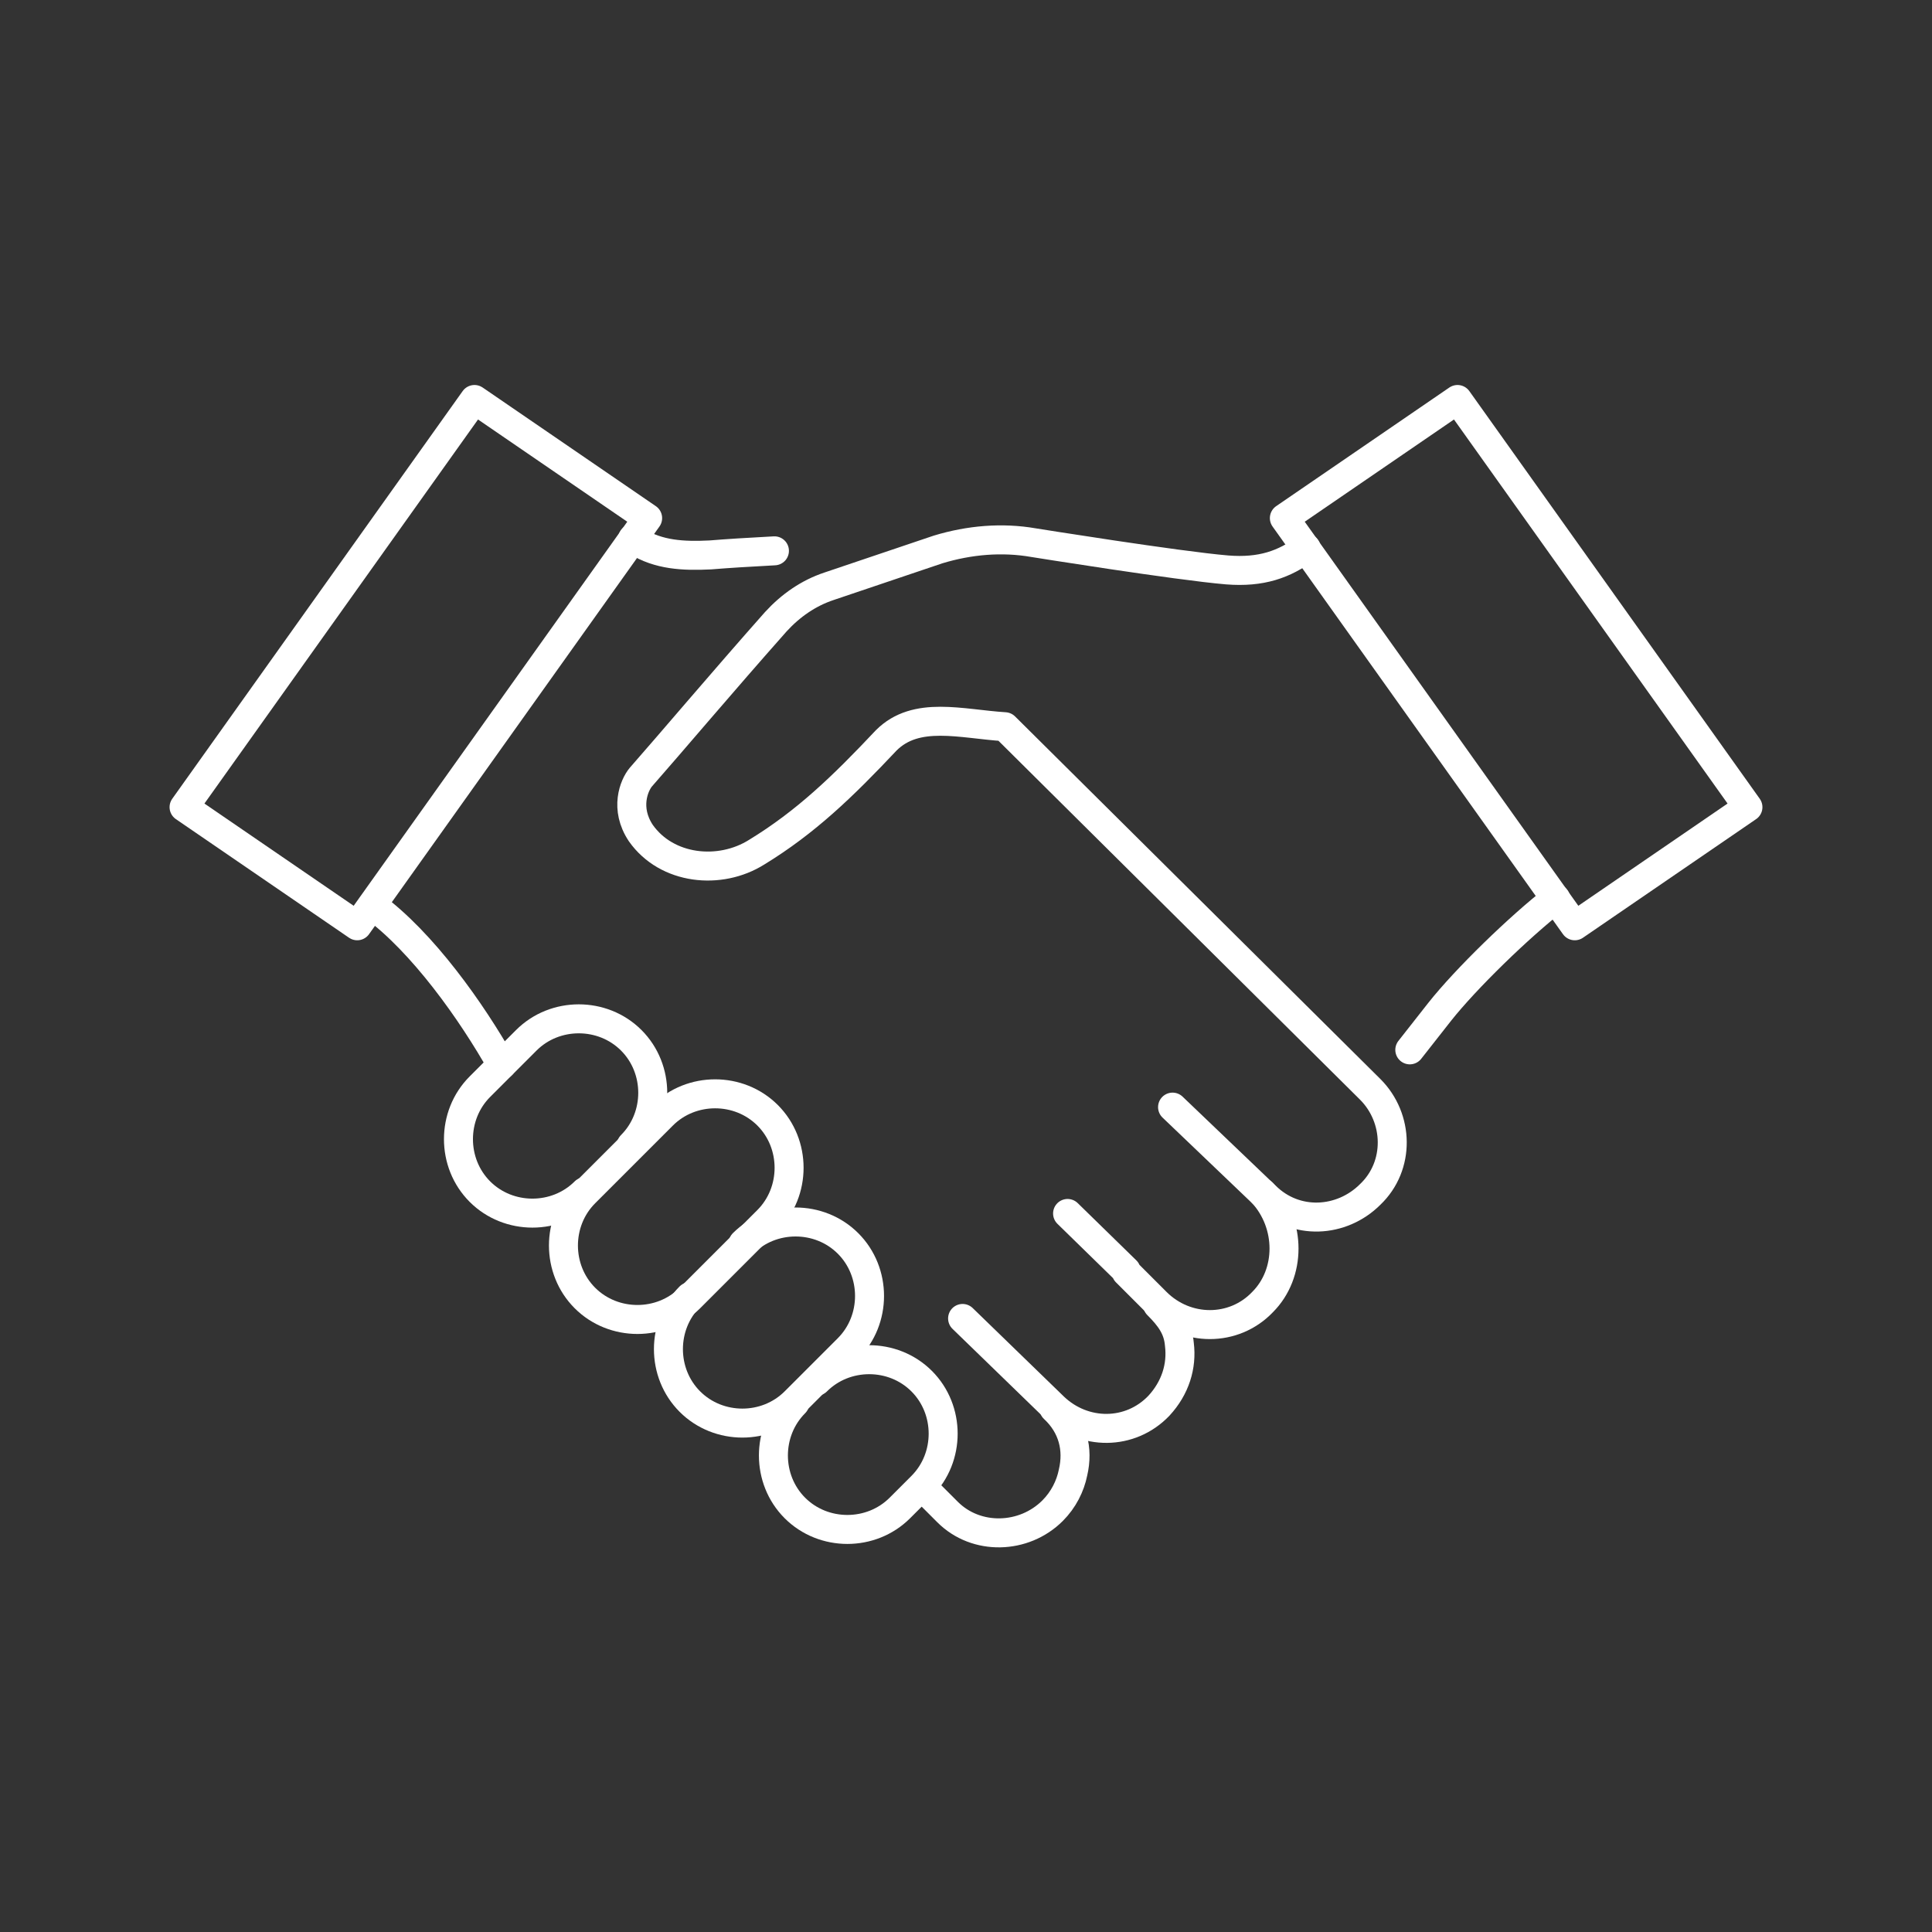 <?xml version="1.0" encoding="utf-8"?>
<!-- Generator: Adobe Illustrator 26.2.1, SVG Export Plug-In . SVG Version: 6.00 Build 0)  -->
<svg version="1.1" id="Layer_2_00000072980830621775595020000003533257200737441959_"
	 xmlns="http://www.w3.org/2000/svg" xmlns:xlink="http://www.w3.org/1999/xlink" x="0px" y="0px" viewBox="0 0 141.7 141.7"
	 style="enable-background:new 0 0 141.7 141.7;" xml:space="preserve">
<rect x="0" y="0" width="141.7" height="141.7" fill="#333333" stroke="none"/>
<style type="text/css">
	.st0{fill:none;stroke:#FFFFFF;stroke-width:2.126;stroke-linecap:round;stroke-linejoin:round;}
</style>
<g id="Icons_00000050638745694795407450000015023227288460294068_">
	<g>
		<path class="st0" d="M103.4,77l2.2-2.8c1.9-2.4,5.8-6.2,8.5-8.3"/>
		<path class="st0" d="M46.4,39.5l0.3,0.2c1.6,1,3.4,1.1,5.4,1c1.2-0.1,2.8-0.2,4.7-0.3"/>
		<path class="st0" d="M27.3,66.4c3.7,2.7,7.3,7.8,9.5,11.7"/>
		<g>
			<path class="st0" d="M95.8,40.2c-1.6,1.2-3.3,1.8-5.8,1.6c-3.6-0.3-14.2-2-14.2-2c-2.3-0.4-4.7-0.2-7,0.5l-8,2.7
				c-1.5,0.5-2.8,1.4-3.9,2.6c-3.9,4.4-7.7,8.9-9.9,11.4c-0.5,0.6-1.2,2.3,0,4.1c1.9,2.7,5.8,3.1,8.5,1.4c3.6-2.2,6.3-4.8,9.5-8.2
				c2.2-2.2,5.5-1.2,8.7-1l26.8,26.6c2.1,2.1,2.2,5.6,0,7.7v0c-2.1,2.1-5.5,2.3-7.7,0.1L86,81.2"/>
			<path class="st0" d="M77.3,103.3c1.4,1.3,1.8,3,1.4,4.7c-0.2,1-0.7,2-1.5,2.8c-2.1,2.1-5.6,2.2-7.7,0.1l-1.8-1.8"/>
			<path class="st0" d="M92.6,87.5c2.1,2.3,2.1,5.9,0,8h0c-2.1,2.2-5.6,2.2-7.8,0l-2.2-2.2c0,0,0,0,0-0.1L78.3,89"/>
			<path class="st0" d="M70.6,96.7l6.7,6.5c2.2,2.1,5.6,2.1,7.7-0.1l0,0c1.2-1.3,1.7-2.9,1.5-4.5c-0.1-1.2-0.7-2-1.6-2.9"/>
		</g>
		<g>
			<path class="st0" d="M42.9,87.4c-2.1,2.1-5.6,2.1-7.7,0l0,0c-2.1-2.1-2.1-5.6,0-7.7l3.4-3.4c2.1-2.1,5.6-2.1,7.7,0l0,0
				c2.1,2.1,2.1,5.6,0,7.7"/>
			<path class="st0" d="M42.9,95.2L42.9,95.2c-2.1-2.1-2.1-5.6,0-7.7l5.7-5.7c2.1-2.1,5.6-2.1,7.7,0l0,0c2.1,2.1,2.1,5.6,0,7.7
				l-5.7,5.7C48.5,97.3,45,97.3,42.9,95.2z"/>
			<path class="st0" d="M54.5,91.2c2.1-2.1,5.6-2.1,7.7,0l0,0c2.1,2.1,2.1,5.6,0,7.7l-3.9,3.9c-2.1,2.1-5.6,2.1-7.7,0l0,0
				c-2.1-2.1-2.1-5.6,0-7.7"/>
			<path class="st0" d="M59.9,101.3c2.1-2.1,5.6-2.1,7.7,0l0,0c2.1,2.1,2.1,5.6,0,7.7l-1.6,1.6c-2.1,2.1-5.6,2.1-7.7,0l0,0
				c-2.1-2.1-2.1-5.6,0-7.7"/>
		</g>
		<polygon class="st0" points="115.5,67.9 128.2,59.2 106.9,29.3 94.2,38 		"/>
		<polygon class="st0" points="34.8,29.3 47.5,38 26.2,67.9 13.5,59.2 		"/>
	</g>
</g>
</svg>
